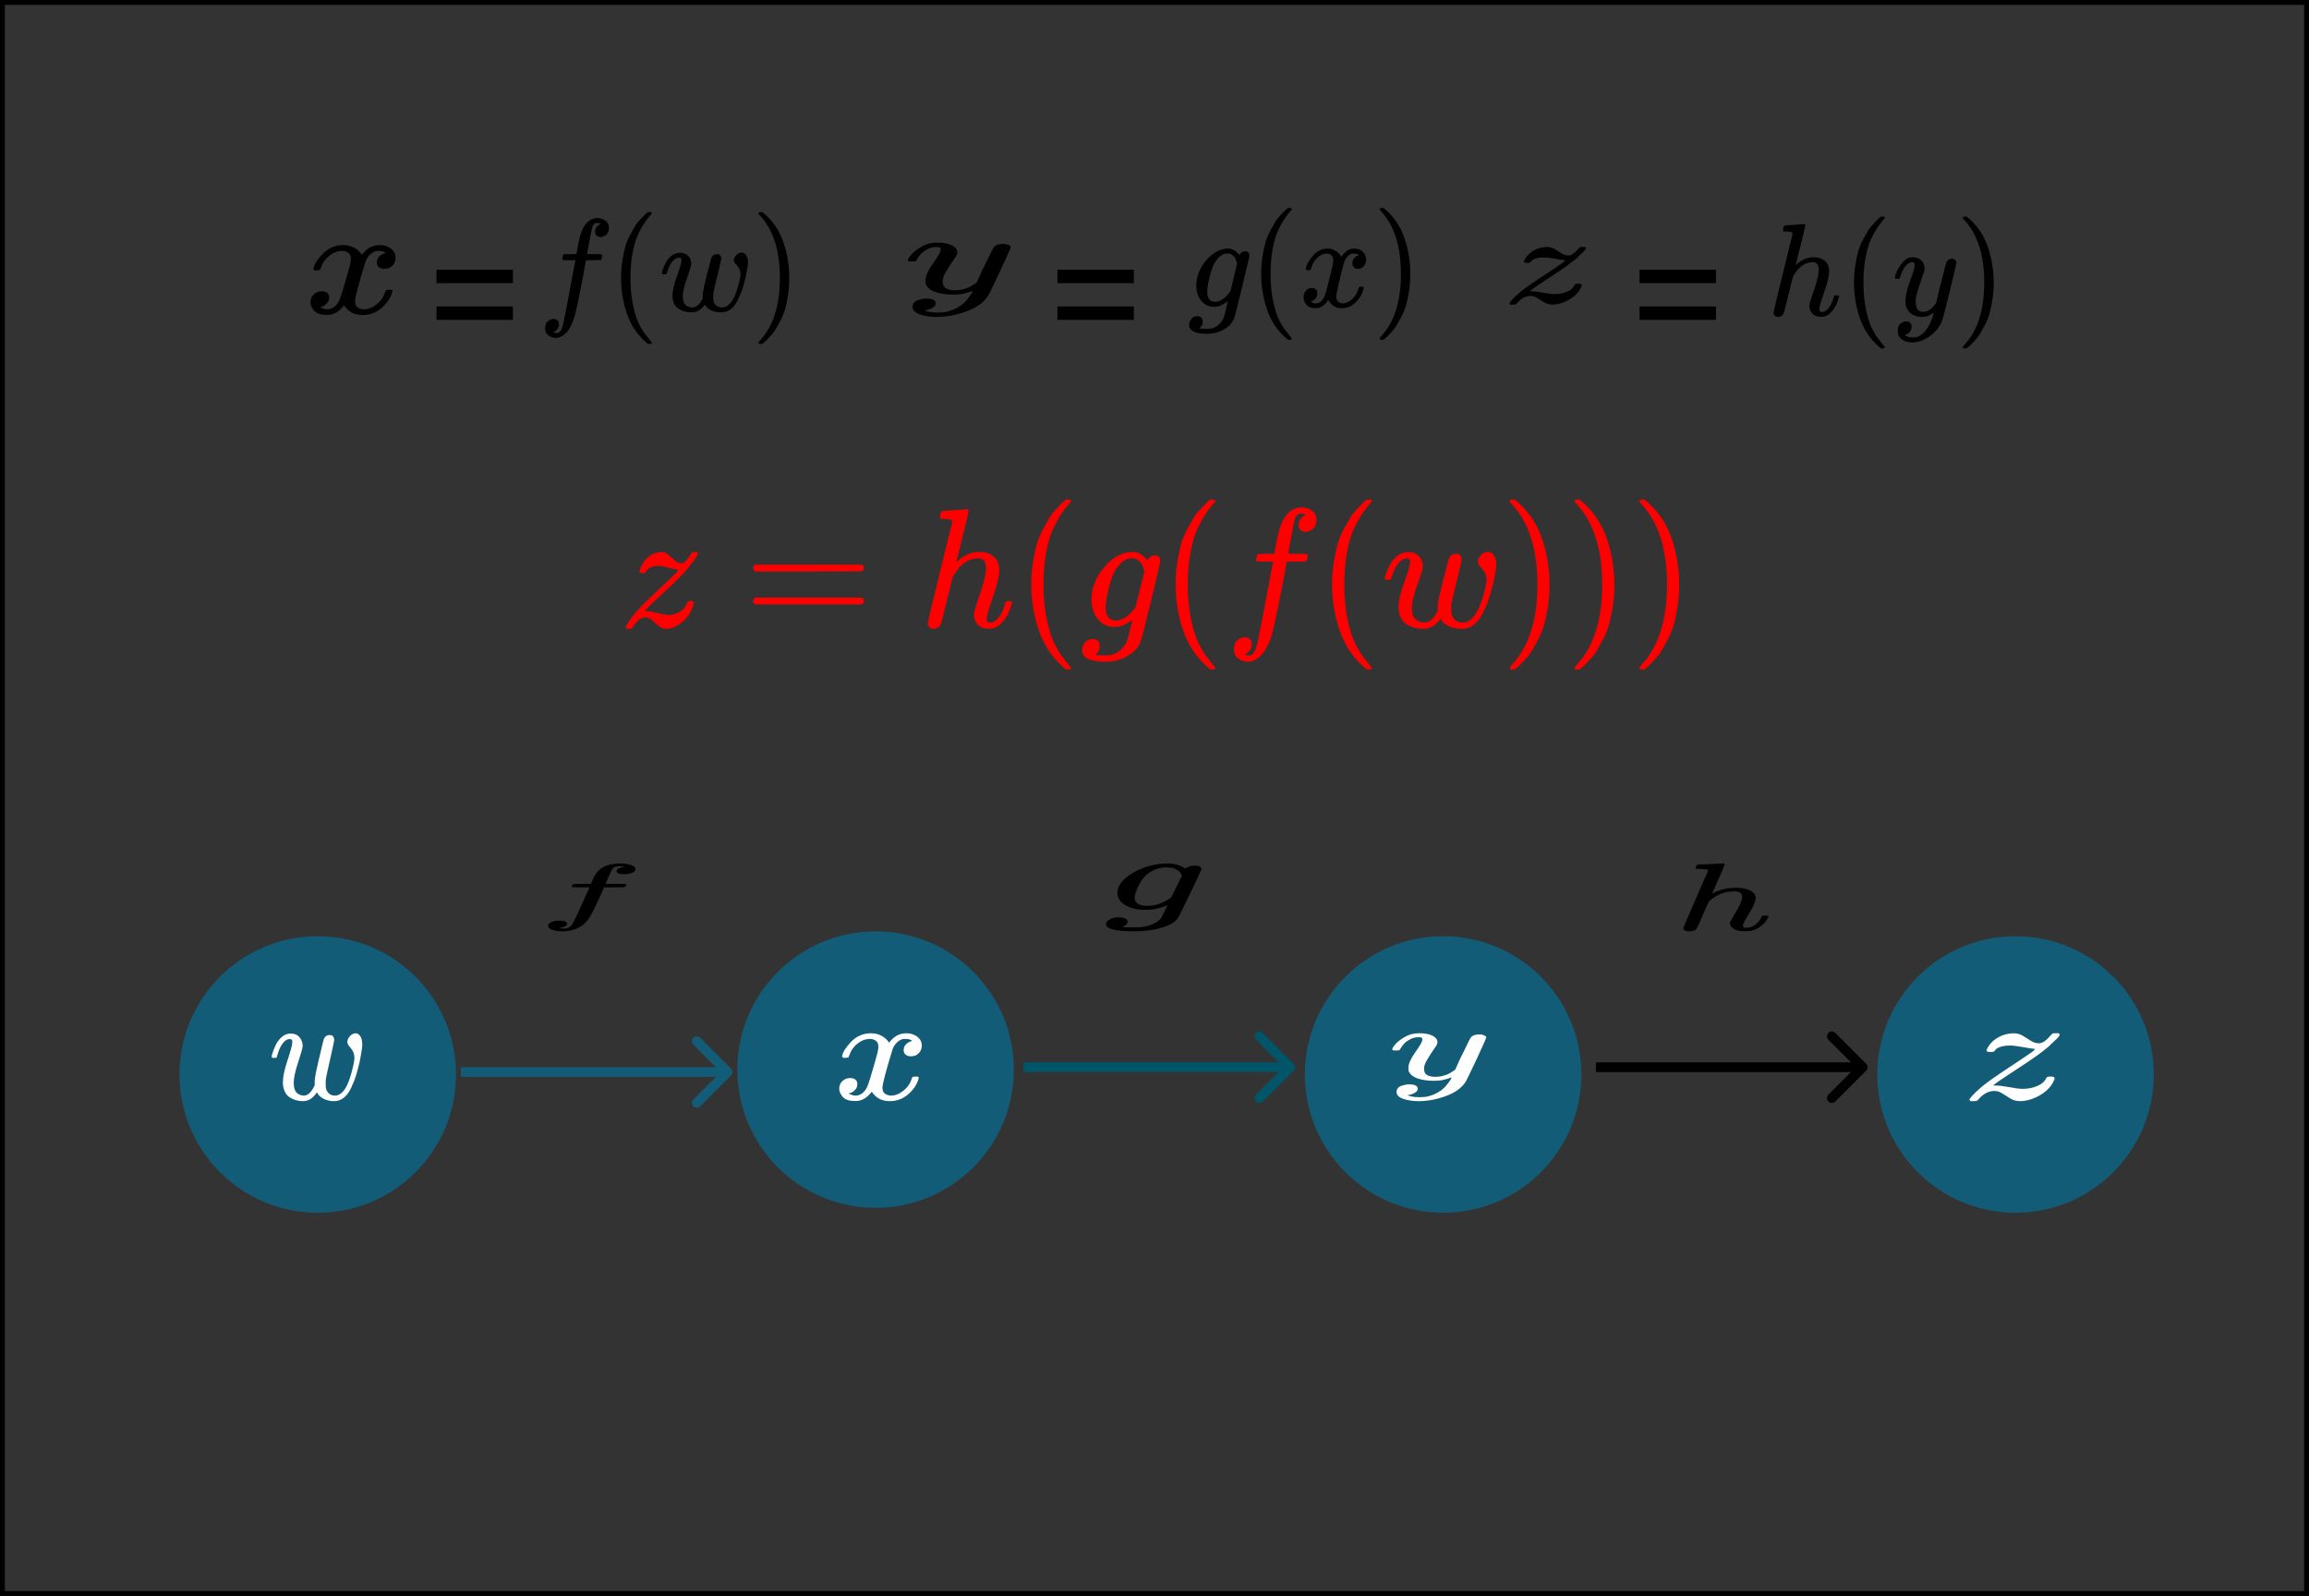 <svg width="476" height="329" viewBox="0 0 476 329" fill="none" xmlns="http://www.w3.org/2000/svg">
<rect x="0" y="0" width="476" height="329" fill="#333333" stroke="none"/>
<rect x="0.5" y="0.5" width="475" height="328" stroke="black"/>
<path d="M150.707 221.707C151.098 221.317 151.098 220.683 150.707 220.293L144.343 213.929C143.953 213.538 143.319 213.538 142.929 213.929C142.538 214.319 142.538 214.953 142.929 215.343L148.586 221L142.929 226.657C142.538 227.047 142.538 227.681 142.929 228.071C143.319 228.462 143.953 228.462 144.343 228.071L150.707 221.707ZM95 222L150 222L150 220L95 220L95 222Z" fill="#0F6281" fill-opacity="0.88"/>
<path d="M384.707 220.707C385.098 220.317 385.098 219.683 384.707 219.293L378.343 212.929C377.953 212.538 377.319 212.538 376.929 212.929C376.538 213.319 376.538 213.953 376.929 214.343L382.586 220L376.929 225.657C376.538 226.047 376.538 226.681 376.929 227.071C377.319 227.462 377.953 227.462 378.343 227.071L384.707 220.707ZM329 221L384 221L384 219L329 219L329 221Z" fill="black"/>
<path d="M266.707 220.707C267.098 220.317 267.098 219.683 266.707 219.293L260.343 212.929C259.953 212.538 259.319 212.538 258.929 212.929C258.538 213.319 258.538 213.953 258.929 214.343L264.586 220L258.929 225.657C258.538 226.047 258.538 226.681 258.929 227.071C259.319 227.462 259.953 227.462 260.343 227.071L266.707 220.707ZM211 221L266 221L266 219L211 219L211 221Z" fill="#005568"/>
<path d="M94 221.5C94 237.24 81.24 250 65.5 250C49.76 250 37 237.24 37 221.5C37 205.76 49.76 193 65.5 193C81.24 193 94 205.76 94 221.5Z" fill="#0F6281" fill-opacity="0.88"/>
<circle cx="415.5" cy="221.5" r="28.5" fill="#0F6281" fill-opacity="0.88"/>
<circle cx="297.5" cy="221.5" r="28.5" fill="#0F6281" fill-opacity="0.88"/>
<circle cx="180.5" cy="220.5" r="28.5" fill="#0F6281" fill-opacity="0.88"/>
<path d="M173.594 217.728C173.758 216.862 174.387 215.863 175.483 214.73C176.578 213.597 177.93 213.021 179.538 213C180.354 213 181.1 213.185 181.776 213.556C182.452 213.927 182.953 214.39 183.28 214.947C184.259 213.649 185.436 213 186.811 213C187.674 213 188.42 213.227 189.049 213.68C189.678 214.133 190.005 214.741 190.028 215.503C190.028 216.1 189.865 216.584 189.538 216.955C189.212 217.326 188.897 217.552 188.594 217.635C188.291 217.717 188.023 217.758 187.79 217.758C187.347 217.758 186.986 217.645 186.706 217.419C186.427 217.192 186.287 216.893 186.287 216.522C186.287 215.575 186.869 214.926 188.035 214.576C187.779 214.308 187.312 214.174 186.636 214.174C186.333 214.174 186.112 214.195 185.972 214.236C185.086 214.566 184.434 215.245 184.014 216.275C182.615 220.828 181.916 223.485 181.916 224.247C181.916 224.824 182.103 225.236 182.476 225.483C182.848 225.73 183.256 225.854 183.699 225.854C184.562 225.854 185.413 225.514 186.252 224.834C187.091 224.154 187.662 223.32 187.965 222.331C188.035 222.125 188.105 222.012 188.175 221.992C188.245 221.971 188.431 221.95 188.734 221.93H188.874C189.224 221.93 189.399 222.012 189.399 222.177C189.399 222.198 189.375 222.311 189.329 222.517C188.956 223.691 188.233 224.731 187.161 225.638C186.089 226.544 184.841 226.997 183.42 226.997C181.788 226.997 180.552 226.348 179.713 225.051C178.758 226.328 177.662 226.966 176.427 226.966H176.217C175.075 226.966 174.259 226.699 173.769 226.163C173.28 225.627 173.023 225.061 173 224.463C173 223.804 173.221 223.269 173.664 222.857C174.107 222.445 174.632 222.239 175.238 222.239C176.24 222.239 176.741 222.671 176.741 223.537C176.741 223.949 176.601 224.309 176.322 224.618C176.042 224.927 175.774 225.133 175.517 225.236C175.261 225.339 175.11 225.39 175.063 225.39L174.958 225.421C174.958 225.442 175.028 225.483 175.168 225.545C175.308 225.607 175.494 225.679 175.727 225.761C175.96 225.844 176.182 225.875 176.392 225.854C177.231 225.854 177.953 225.39 178.559 224.463C178.769 224.134 179.037 223.434 179.364 222.362C179.69 221.291 180.016 220.179 180.343 219.025C180.669 217.872 180.855 217.192 180.902 216.986C181.019 216.43 181.077 216.028 181.077 215.781C181.077 215.204 180.902 214.792 180.552 214.545C180.203 214.298 179.807 214.174 179.364 214.174C178.431 214.174 177.557 214.504 176.741 215.163C175.925 215.822 175.354 216.667 175.028 217.697C174.981 217.882 174.923 217.985 174.853 218.006C174.783 218.026 174.597 218.047 174.294 218.067H173.804C173.664 217.944 173.594 217.831 173.594 217.728Z" fill="white"/>
<path d="M64.613 55.389C64.781 54.498 65.43 53.468 66.559 52.3C67.689 51.132 69.082 50.537 70.74 50.516C71.581 50.516 72.35 50.707 73.047 51.089C73.744 51.472 74.26 51.949 74.597 52.523C75.606 51.185 76.82 50.516 78.237 50.516C79.126 50.516 79.895 50.75 80.544 51.217C81.193 51.684 81.529 52.31 81.553 53.096C81.553 53.712 81.385 54.211 81.049 54.593C80.712 54.975 80.388 55.209 80.076 55.294C79.763 55.379 79.487 55.421 79.247 55.421C78.79 55.421 78.418 55.304 78.129 55.071C77.841 54.837 77.697 54.529 77.697 54.147C77.697 53.17 78.297 52.501 79.499 52.141C79.234 51.864 78.754 51.726 78.057 51.726C77.745 51.726 77.516 51.748 77.372 51.79C76.459 52.13 75.786 52.831 75.354 53.892C73.912 58.585 73.191 61.325 73.191 62.11C73.191 62.705 73.383 63.13 73.768 63.384C74.152 63.639 74.573 63.767 75.029 63.767C75.918 63.767 76.796 63.416 77.661 62.715C78.526 62.015 79.114 61.155 79.427 60.135C79.499 59.923 79.571 59.806 79.643 59.785C79.715 59.764 79.907 59.742 80.22 59.721H80.364C80.724 59.721 80.905 59.806 80.905 59.976C80.905 59.997 80.881 60.114 80.832 60.327C80.448 61.537 79.703 62.609 78.598 63.544C77.492 64.478 76.207 64.945 74.741 64.945C73.059 64.945 71.785 64.276 70.92 62.938C69.935 64.255 68.806 64.913 67.532 64.913H67.316C66.139 64.913 65.298 64.637 64.793 64.085C64.288 63.533 64.024 62.949 64 62.333C64 61.654 64.228 61.102 64.685 60.677C65.141 60.252 65.682 60.04 66.307 60.04C67.34 60.04 67.857 60.486 67.857 61.378C67.857 61.802 67.713 62.174 67.424 62.492C67.136 62.811 66.859 63.023 66.595 63.13C66.331 63.236 66.175 63.289 66.127 63.289L66.019 63.321C66.019 63.342 66.091 63.384 66.235 63.448C66.379 63.512 66.571 63.586 66.811 63.671C67.052 63.756 67.28 63.788 67.496 63.767C68.361 63.767 69.106 63.289 69.731 62.333C69.947 61.993 70.224 61.271 70.56 60.167C70.896 59.063 71.233 57.916 71.569 56.727C71.906 55.538 72.098 54.837 72.146 54.625C72.266 54.052 72.326 53.638 72.326 53.383C72.326 52.788 72.146 52.363 71.785 52.109C71.425 51.854 71.016 51.726 70.56 51.726C69.599 51.726 68.698 52.066 67.857 52.746C67.016 53.425 66.427 54.296 66.091 55.358C66.043 55.549 65.982 55.655 65.91 55.676C65.838 55.697 65.646 55.718 65.334 55.74H64.829C64.685 55.612 64.613 55.496 64.613 55.389Z" fill="black"/>
<path d="M71.611 214.789C71.611 214.357 71.788 213.956 72.142 213.586C72.496 213.216 72.887 213.021 73.315 213C73.65 213 73.957 213.185 74.237 213.555C74.516 213.925 74.665 214.511 74.683 215.313C74.683 215.909 74.507 217.091 74.153 218.859C73.874 220.01 73.622 220.956 73.399 221.696C73.175 222.436 72.85 223.269 72.421 224.194C71.993 225.119 71.481 225.818 70.885 226.291C70.29 226.764 69.619 227 68.874 227C68.055 227 67.329 226.836 66.696 226.507C66.063 226.178 65.607 225.736 65.328 225.181C65.309 225.201 65.281 225.242 65.244 225.304C64.481 226.435 63.55 227 62.451 227C61.967 227 61.502 226.938 61.055 226.815C60.608 226.692 60.17 226.496 59.742 226.229C59.314 225.962 58.97 225.561 58.709 225.026C58.448 224.492 58.318 223.844 58.318 223.084C58.318 221.974 58.635 220.473 59.267 218.581C59.901 216.69 60.226 215.488 60.245 214.974C60.245 214.953 60.245 214.932 60.245 214.912C60.245 214.727 60.245 214.604 60.245 214.542C60.245 214.48 60.208 214.408 60.133 214.326C60.059 214.244 59.956 214.203 59.826 214.203H59.714C59.286 214.203 58.895 214.398 58.541 214.789C58.188 215.179 57.908 215.601 57.704 216.053C57.499 216.505 57.34 216.937 57.229 217.348C57.117 217.759 57.043 217.985 57.005 218.026C56.968 218.068 56.819 218.088 56.559 218.088H56.168C56.056 217.965 56 217.872 56 217.811C56 217.687 56.075 217.399 56.223 216.947C56.372 216.495 56.587 215.971 56.866 215.374C57.145 214.778 57.555 214.244 58.095 213.771C58.635 213.298 59.24 213.062 59.91 213.062C60.71 213.062 61.325 213.319 61.753 213.833C62.181 214.347 62.395 214.943 62.395 215.621C62.395 215.991 62.088 217.101 61.474 218.952C60.859 220.802 60.552 222.231 60.552 223.238C60.552 224.184 60.748 224.852 61.139 225.242C61.53 225.633 62.023 225.838 62.619 225.859C63.419 225.859 64.127 225.232 64.741 223.978L64.881 223.7V222.991C64.881 222.93 64.881 222.837 64.881 222.714C64.881 222.59 64.89 222.508 64.909 222.467C64.927 222.426 64.937 222.354 64.937 222.251C64.937 222.148 64.946 222.056 64.965 221.974C64.983 221.891 65.011 221.758 65.049 221.573C65.086 221.388 65.114 221.213 65.132 221.048C65.151 220.884 65.207 220.637 65.3 220.308C65.393 219.979 65.467 219.651 65.523 219.322C65.579 218.993 65.681 218.551 65.83 217.996C66.37 215.652 66.678 214.388 66.752 214.203C66.994 213.648 67.394 213.37 67.953 213.37C68.307 213.37 68.549 213.473 68.679 213.678C68.809 213.884 68.884 214.079 68.902 214.264C68.902 214.532 68.632 215.847 68.093 218.211C67.553 220.576 67.255 221.932 67.199 222.282C67.162 222.508 67.143 222.868 67.143 223.361V223.577C67.143 223.885 67.171 224.184 67.227 224.471C67.283 224.759 67.46 225.057 67.757 225.366C68.055 225.674 68.474 225.838 69.014 225.859C70.336 225.859 71.388 224.605 72.17 222.097C72.338 221.624 72.524 220.956 72.728 220.093C72.933 219.229 73.045 218.612 73.064 218.242C73.064 217.564 72.943 217.029 72.701 216.639C72.459 216.248 72.216 215.919 71.974 215.652C71.732 215.385 71.611 215.097 71.611 214.789Z" fill="white"/>
<path d="M419.419 216.214C419.133 216.214 418.373 216.1 417.14 215.874C415.907 215.647 415.004 215.534 414.43 215.534C413.857 215.534 413.369 215.575 412.968 215.657C412.566 215.74 412.237 215.843 411.978 215.966C411.72 216.09 411.548 216.203 411.462 216.306C411.376 216.409 411.276 216.523 411.161 216.646L411.075 216.77C410.989 216.832 410.774 216.863 410.43 216.863C409.828 216.863 409.527 216.78 409.527 216.615C409.527 216.512 409.57 216.368 409.656 216.183C410.029 215.379 410.645 214.689 411.505 214.112C412.366 213.536 413.312 213.185 414.344 213.062C414.688 213.021 414.932 213 415.075 213C415.792 213 416.437 213.175 417.011 213.525C417.584 213.876 418.129 214.215 418.645 214.545C419.161 214.875 419.706 215.05 420.28 215.07C420.91 215.07 421.541 214.73 422.172 214.051C422.803 213.371 423.133 213.031 423.161 213.031C423.19 213.01 423.405 213 423.806 213H424.366C424.538 213.124 424.624 213.206 424.624 213.247C424.624 213.33 424.552 213.474 424.409 213.68C424.265 213.886 424.065 214.102 423.806 214.329C423.548 214.555 423.305 214.782 423.075 215.009C422.846 215.235 422.645 215.431 422.473 215.596L422.172 215.874C420.939 216.924 418.989 218.315 416.323 220.045C413.656 221.776 412.007 222.888 411.376 223.383L410.86 223.753L411.505 223.784C412.136 223.784 413.054 223.898 414.258 224.124C415.462 224.351 416.366 224.464 416.968 224.464C418.057 224.464 419.061 224.268 419.978 223.877C420.896 223.486 421.498 222.971 421.785 222.332C421.9 222.147 422 222.033 422.086 221.992C422.172 221.951 422.387 221.93 422.731 221.93C423.276 221.93 423.548 222.033 423.548 222.239C423.548 222.342 423.534 222.435 423.505 222.517C423.018 223.795 422.072 224.856 420.667 225.7C419.262 226.545 417.857 226.977 416.452 226.998C415.706 226.998 415.047 226.823 414.473 226.473C413.9 226.122 413.341 225.772 412.796 225.422C412.251 225.072 411.706 224.897 411.161 224.897C409.9 224.897 408.767 225.515 407.763 226.751C407.591 226.916 407.348 226.998 407.032 226.998H406.817H406.258C406.086 226.874 406 226.782 406 226.72C406 226.411 406.832 225.525 408.495 224.062C409.613 223.135 411.505 221.796 414.172 220.045C416.839 218.294 418.487 217.182 419.118 216.708C419.462 216.378 419.563 216.214 419.419 216.214Z" fill="white"/>
<path d="M322.558 53.636C322.315 53.636 321.67 53.539 320.623 53.347C319.577 53.155 318.81 53.059 318.323 53.059C317.836 53.059 317.423 53.093 317.082 53.163C316.741 53.233 316.461 53.321 316.242 53.426C316.023 53.531 315.877 53.627 315.804 53.714C315.731 53.802 315.646 53.898 315.549 54.003L315.476 54.108C315.403 54.16 315.22 54.186 314.928 54.186C314.417 54.186 314.161 54.116 314.161 53.976C314.161 53.889 314.198 53.767 314.271 53.609C314.587 52.927 315.111 52.342 315.841 51.852C316.571 51.362 317.374 51.065 318.25 50.96C318.542 50.925 318.749 50.908 318.871 50.908C319.479 50.908 320.027 51.056 320.514 51.354C321 51.651 321.463 51.939 321.901 52.219C322.339 52.499 322.801 52.648 323.288 52.665C323.823 52.665 324.359 52.377 324.894 51.8C325.43 51.222 325.71 50.934 325.734 50.934C325.758 50.917 325.941 50.908 326.282 50.908H326.756C326.902 51.013 326.975 51.083 326.975 51.118C326.975 51.188 326.914 51.31 326.793 51.485C326.671 51.66 326.501 51.843 326.282 52.036C326.062 52.228 325.856 52.42 325.661 52.613C325.466 52.805 325.296 52.971 325.15 53.111L324.894 53.347C323.848 54.239 322.193 55.419 319.929 56.888C317.666 58.356 316.267 59.301 315.731 59.72L315.293 60.035L315.841 60.061C316.376 60.061 317.155 60.157 318.177 60.35C319.199 60.542 319.966 60.638 320.477 60.638C321.402 60.638 322.254 60.472 323.032 60.14C323.811 59.808 324.322 59.37 324.566 58.828C324.663 58.671 324.748 58.575 324.821 58.54C324.894 58.505 325.077 58.487 325.369 58.487C325.831 58.487 326.062 58.575 326.062 58.75C326.062 58.837 326.05 58.916 326.026 58.986C325.612 60.07 324.809 60.97 323.617 61.687C322.424 62.404 321.232 62.771 320.039 62.789C319.406 62.789 318.846 62.64 318.36 62.343C317.873 62.046 317.398 61.748 316.936 61.451C316.474 61.154 316.011 61.005 315.549 61.005C314.478 61.005 313.517 61.53 312.665 62.579C312.519 62.719 312.312 62.789 312.044 62.789H311.862H311.387C311.241 62.684 311.168 62.605 311.168 62.553C311.168 62.291 311.874 61.539 313.285 60.297C314.234 59.51 315.841 58.374 318.104 56.888C320.368 55.401 321.767 54.457 322.302 54.055C322.594 53.775 322.68 53.636 322.558 53.636Z" fill="black"/>
<path d="M287 216.355C287 216.153 287.204 215.806 287.612 215.316C288.02 214.825 288.673 214.313 289.571 213.78C290.469 213.246 291.475 212.986 292.591 213.001C293.706 213.001 294.604 213.166 295.284 213.498C295.964 213.83 296.318 214.292 296.345 214.883C296.29 215.157 296.25 215.309 296.222 215.338C296.222 215.381 296.005 215.713 295.569 216.333C295.134 216.953 294.685 217.653 294.223 218.432C293.76 219.211 293.543 219.831 293.57 220.293C293.57 220.913 293.76 221.346 294.141 221.591C294.522 221.836 295.093 221.966 295.855 221.98C296.481 221.98 297.066 221.901 297.61 221.742C298.154 221.584 298.576 221.418 298.875 221.245C299.174 221.072 299.541 220.834 299.977 220.531C299.977 220.516 300.045 220.372 300.181 220.098C300.317 219.824 300.507 219.398 300.752 218.821C300.997 218.244 301.255 217.711 301.527 217.22C302.561 215.056 303.132 213.924 303.241 213.823C303.595 213.433 304.18 213.239 304.996 213.239C305.35 213.239 305.635 213.289 305.853 213.39C306.07 213.491 306.22 213.578 306.302 213.65C306.383 213.722 306.411 213.787 306.383 213.844C306.383 214.032 305.717 215.547 304.384 218.389C303.051 221.23 302.289 222.788 302.099 223.062C301.337 224.26 300.017 225.212 298.14 225.919C296.263 226.626 294.386 226.986 292.509 227.001C291.285 227.001 290.21 226.842 289.285 226.525C288.36 226.207 287.898 225.731 287.898 225.096C287.898 224.779 287.993 224.512 288.183 224.296C288.374 224.079 288.632 223.921 288.959 223.82C289.285 223.719 289.557 223.647 289.775 223.603C289.993 223.56 290.224 223.538 290.469 223.538C291.666 223.538 292.264 223.841 292.264 224.447C292.264 224.736 292.101 224.988 291.774 225.205C291.448 225.421 291.135 225.565 290.836 225.637C290.537 225.709 290.36 225.746 290.305 225.746L290.183 225.767C290.237 225.839 290.496 225.926 290.958 226.027C291.421 226.128 291.883 226.178 292.346 226.178H292.672C293.135 226.178 293.488 226.164 293.733 226.135C294.631 226.005 295.461 225.731 296.222 225.313C296.984 224.894 297.569 224.447 297.977 223.971C298.385 223.495 298.698 223.091 298.916 222.759C299.133 222.428 299.242 222.211 299.242 222.11L298.997 222.197C298.834 222.255 298.576 222.334 298.222 222.435C297.868 222.536 297.515 222.622 297.161 222.695C296.617 222.767 296.086 222.803 295.569 222.803C294.318 222.803 293.216 222.644 292.264 222.327C291.312 222.009 290.686 221.497 290.387 220.79C290.36 220.689 290.346 220.466 290.346 220.12C290.346 219.297 290.822 218.223 291.774 216.895C292.727 215.568 293.203 214.724 293.203 214.364C293.203 214.349 293.203 214.335 293.203 214.321C293.203 214.191 293.203 214.104 293.203 214.061C293.203 214.018 293.148 213.967 293.039 213.909C292.931 213.852 292.781 213.823 292.591 213.823H292.427C291.802 213.823 291.23 213.96 290.713 214.234C290.197 214.508 289.788 214.804 289.489 215.121C289.19 215.438 288.959 215.741 288.796 216.03C288.632 216.318 288.523 216.477 288.469 216.506C288.415 216.535 288.197 216.549 287.816 216.549H287.245C287.082 216.463 287 216.398 287 216.355Z" fill="white"/>
<path d="M187.138 53.686C187.138 53.465 187.361 53.086 187.807 52.549C188.254 52.013 188.968 51.452 189.951 50.868C190.933 50.284 192.034 50 193.255 50.016C194.475 50.016 195.457 50.198 196.201 50.561C196.945 50.924 197.332 51.429 197.362 52.076C197.303 52.376 197.258 52.541 197.228 52.573C197.228 52.62 196.99 52.983 196.514 53.662C196.038 54.341 195.546 55.106 195.04 55.959C194.534 56.811 194.296 57.49 194.326 57.995C194.326 58.673 194.534 59.147 194.951 59.415C195.368 59.684 195.993 59.826 196.826 59.841C197.511 59.841 198.151 59.755 198.746 59.581C199.342 59.407 199.803 59.226 200.13 59.036C200.458 58.847 200.86 58.587 201.336 58.255C201.336 58.239 201.41 58.081 201.559 57.782C201.708 57.482 201.916 57.016 202.184 56.385C202.452 55.753 202.735 55.169 203.033 54.633C204.164 52.265 204.789 51.026 204.908 50.916C205.295 50.49 205.935 50.277 206.828 50.277C207.215 50.277 207.527 50.332 207.765 50.442C208.003 50.553 208.167 50.648 208.256 50.726C208.346 50.805 208.376 50.876 208.346 50.94C208.346 51.145 207.616 52.802 206.158 55.911C204.699 59.021 203.866 60.725 203.658 61.025C202.824 62.335 201.381 63.377 199.327 64.15C197.273 64.924 195.219 65.318 193.165 65.334C191.826 65.334 190.65 65.16 189.638 64.813C188.626 64.466 188.12 63.945 188.12 63.251C188.12 62.903 188.224 62.611 188.433 62.375C188.641 62.138 188.924 61.964 189.281 61.854C189.638 61.743 189.936 61.664 190.174 61.617C190.412 61.57 190.665 61.546 190.933 61.546C192.243 61.546 192.897 61.877 192.897 62.54C192.897 62.856 192.719 63.132 192.362 63.369C192.004 63.606 191.662 63.764 191.335 63.843C191.007 63.921 190.814 63.961 190.754 63.961L190.62 63.985C190.68 64.064 190.963 64.158 191.469 64.269C191.975 64.379 192.481 64.434 192.987 64.434H193.344C193.85 64.434 194.237 64.419 194.505 64.387C195.487 64.245 196.395 63.945 197.228 63.487C198.062 63.03 198.702 62.54 199.148 62.02C199.595 61.499 199.937 61.057 200.175 60.694C200.413 60.331 200.532 60.094 200.532 59.983L200.264 60.078C200.086 60.141 199.803 60.228 199.416 60.339C199.029 60.449 198.642 60.544 198.255 60.623C197.66 60.702 197.079 60.741 196.514 60.741C195.145 60.741 193.939 60.567 192.897 60.22C191.856 59.873 191.171 59.313 190.844 58.539C190.814 58.429 190.799 58.184 190.799 57.805C190.799 56.906 191.32 55.73 192.362 54.278C193.403 52.826 193.924 51.902 193.924 51.508C193.924 51.492 193.924 51.476 193.924 51.46C193.924 51.318 193.924 51.224 193.924 51.176C193.924 51.129 193.865 51.074 193.746 51.011C193.627 50.947 193.463 50.916 193.255 50.916H193.076C192.391 50.916 191.766 51.066 191.201 51.366C190.635 51.666 190.189 51.989 189.861 52.336C189.534 52.684 189.281 53.015 189.102 53.331C188.924 53.646 188.805 53.82 188.745 53.852C188.686 53.883 188.447 53.899 188.031 53.899H187.406C187.227 53.804 187.138 53.733 187.138 53.686Z" fill="black"/>
<path d="M115.291 191.334C115.339 191.334 115.412 191.344 115.509 191.364C115.606 191.385 115.739 191.4 115.909 191.411C116.079 191.421 116.224 191.426 116.345 191.426C116.661 191.426 116.952 191.359 117.218 191.226C117.485 191.093 117.679 190.944 117.8 190.78C118.042 190.503 118.455 189.719 119.036 188.427C119.618 187.135 120.176 185.905 120.709 184.736C121.242 183.567 121.509 182.978 121.509 182.967V182.921H119.8C118.661 182.921 118.055 182.911 117.982 182.891C117.885 182.86 117.836 182.809 117.836 182.737L118.091 182.306C118.139 182.255 118.236 182.229 118.382 182.229C118.527 182.229 119.097 182.224 120.091 182.214C121.255 182.214 121.836 182.209 121.836 182.198C121.836 182.178 121.945 181.922 122.164 181.43C122.382 180.937 122.527 180.64 122.6 180.538C123.497 178.846 125.267 178 127.909 178C128.806 178.021 129.545 178.133 130.127 178.338C130.709 178.543 131 178.815 131 179.153C131 179.523 130.745 179.789 130.236 179.953C129.727 180.117 129.218 180.204 128.709 180.215C127.642 180.215 127.109 179.999 127.109 179.569C127.109 179.374 127.242 179.205 127.509 179.061C127.776 178.918 128.067 178.81 128.382 178.738L128.709 178.661C128.321 178.6 127.958 178.569 127.618 178.569C127.327 178.569 127.048 178.62 126.782 178.723C126.515 178.825 126.333 178.969 126.236 179.153C126.067 179.451 125.873 179.851 125.655 180.353C125.436 180.855 125.242 181.281 125.073 181.629C124.903 181.978 124.818 182.163 124.818 182.183C124.818 182.204 125.485 182.214 126.818 182.214C127.909 182.214 128.539 182.219 128.709 182.229C128.879 182.239 129.012 182.27 129.109 182.322C129.133 182.363 129.109 182.45 129.036 182.583C128.964 182.716 128.903 182.798 128.855 182.829C128.806 182.88 128.697 182.906 128.527 182.906C128.358 182.906 127.703 182.911 126.564 182.921H124.527L123.691 184.798C122.527 187.34 121.715 188.929 121.255 189.565C120.6 190.437 119.752 191.082 118.709 191.503C117.812 191.831 116.927 191.995 116.055 191.995C115.279 191.995 114.576 191.898 113.945 191.703C113.315 191.508 113 191.231 113 190.872C113 190.493 113.255 190.216 113.764 190.042C114.273 189.867 114.782 189.78 115.291 189.78C116.358 189.78 116.891 189.996 116.891 190.426C116.891 190.621 116.758 190.79 116.491 190.934C116.224 191.077 115.933 191.185 115.618 191.257L115.291 191.334Z" fill="black"/>
<path d="M240.621 186.631C240.201 186.819 239.586 187.02 238.776 187.237C237.965 187.453 237.113 187.561 236.218 187.561C234.457 187.561 233.045 187.237 231.983 186.588C230.921 185.939 230.376 185.11 230.348 184.1C230.348 182.586 231.424 181.194 233.577 179.925C235.729 178.656 238.119 178.014 240.746 178C242.06 178 243.276 178.346 244.394 179.038L244.52 178.952C244.576 178.909 244.646 178.865 244.73 178.822C244.813 178.779 244.939 178.721 245.107 178.649C245.275 178.577 245.456 178.526 245.652 178.498C245.848 178.469 246.071 178.447 246.323 178.433C246.714 178.433 247.036 178.498 247.287 178.627C247.539 178.757 247.679 178.894 247.706 179.038C247.706 179.255 246.91 181 245.317 184.273C243.723 187.547 242.885 189.22 242.801 189.292C242.298 190.07 241.222 190.712 239.572 191.217C237.923 191.722 236.036 191.981 233.912 191.996C229.971 191.996 228 191.505 228 190.525C228 190.15 228.252 189.818 228.755 189.53C229.258 189.241 229.901 189.097 230.683 189.097C231.103 189.097 231.494 189.162 231.857 189.292C232.221 189.422 232.416 189.645 232.444 189.962C232.444 190.107 232.416 190.244 232.361 190.373C232.305 190.503 232.207 190.604 232.067 190.676C231.927 190.748 231.816 190.82 231.732 190.892C231.648 190.965 231.55 191.022 231.438 191.066L231.354 191.109H231.396C231.676 191.152 232.514 191.174 233.912 191.174C234.974 191.174 235.813 191.087 236.428 190.914C237.071 190.755 237.672 190.518 238.231 190.2C238.79 189.883 239.181 189.544 239.405 189.184C239.572 188.91 239.796 188.463 240.075 187.842C240.439 187.15 240.621 186.746 240.621 186.631ZM243.681 180.466L243.514 180.228C243.43 180.069 243.36 179.961 243.304 179.904C243.248 179.846 243.164 179.745 243.052 179.601C242.941 179.457 242.801 179.356 242.633 179.298C242.465 179.24 242.284 179.161 242.088 179.06C241.892 178.959 241.641 178.894 241.333 178.865C241.026 178.836 240.718 178.815 240.411 178.8C239.181 178.8 237.993 179.183 236.847 179.947C236.008 180.509 235.31 181.367 234.751 182.521C234.191 183.675 233.912 184.511 233.912 185.03C233.912 186.17 234.778 186.739 236.512 186.739C238.077 186.739 239.614 186.234 241.124 185.225L241.459 185.009L243.681 180.466Z" fill="black"/>
<path d="M350.09 178.218C350.113 178.218 350.947 178.185 352.59 178.119C354.234 178.053 355.079 178.013 355.125 178C355.403 178 355.542 178.06 355.542 178.179C355.542 178.324 355.125 179.324 354.292 181.177C353.412 183.136 352.972 184.135 352.972 184.175C352.972 184.202 353.053 184.169 353.215 184.076C354.627 183.361 356.132 183.004 357.729 183.004C358.979 183.004 359.986 183.182 360.75 183.54C361.514 183.897 361.907 184.42 361.931 185.108C361.931 185.784 361.491 186.829 360.611 188.246C359.731 189.662 359.292 190.509 359.292 190.787C359.315 190.973 359.373 191.098 359.465 191.164C359.558 191.231 359.731 191.264 359.986 191.264C360.634 191.264 361.236 191.065 361.792 190.668C362.347 190.271 362.799 189.728 363.146 189.04C363.215 188.894 363.285 188.808 363.354 188.782C363.424 188.755 363.609 188.742 363.91 188.742C364.373 188.742 364.604 188.795 364.604 188.901C364.604 188.914 364.558 189.013 364.465 189.199C364.095 189.98 363.505 190.622 362.694 191.125C361.907 191.694 360.97 191.979 359.882 191.979H359.708C358.62 191.979 357.833 191.8 357.347 191.442C356.861 191.085 356.618 190.708 356.618 190.311C356.618 190.099 357.035 189.318 357.868 187.968C358.701 186.617 359.13 185.605 359.153 184.93C359.153 184.149 358.644 183.758 357.625 183.758H357.451C355.53 183.758 353.863 184.407 352.451 185.704L352.208 185.962L351.028 188.643C350.287 190.364 349.859 191.303 349.743 191.462C349.442 191.82 348.933 191.998 348.215 191.998C347.891 191.998 347.613 191.939 347.382 191.82C347.15 191.701 347.023 191.581 347 191.462C347 191.277 347.845 189.265 349.535 185.426L352.104 179.549C352.104 179.377 352.023 179.271 351.861 179.231C351.699 179.191 351.248 179.158 350.507 179.132H349.778C349.639 179.052 349.569 178.999 349.569 178.973C349.569 178.946 349.593 178.821 349.639 178.596C349.755 178.344 349.905 178.218 350.09 178.218Z" fill="black"/>
<path d="M367.974 46.481C367.992 46.481 368.633 46.436 369.896 46.346C371.159 46.255 371.809 46.201 371.844 46.183C372.058 46.183 372.165 46.264 372.165 46.427C372.165 46.626 371.844 47.993 371.204 50.528C370.528 53.208 370.189 54.575 370.189 54.63C370.189 54.666 370.252 54.621 370.376 54.494C371.462 53.516 372.618 53.027 373.846 53.027C374.807 53.027 375.581 53.272 376.168 53.761C376.755 54.249 377.058 54.965 377.076 55.906C377.076 56.83 376.738 58.26 376.062 60.197C375.385 62.135 375.047 63.294 375.047 63.674C375.065 63.928 375.11 64.1 375.181 64.19C375.252 64.281 375.385 64.326 375.581 64.326C376.079 64.326 376.542 64.054 376.969 63.511C377.396 62.968 377.743 62.225 378.01 61.284C378.063 61.085 378.117 60.967 378.17 60.931C378.223 60.895 378.366 60.877 378.597 60.877C378.953 60.877 379.131 60.949 379.131 61.094C379.131 61.112 379.095 61.248 379.024 61.501C378.74 62.57 378.286 63.448 377.663 64.136C377.058 64.914 376.337 65.304 375.501 65.304H375.368C374.531 65.304 373.926 65.059 373.553 64.57C373.179 64.082 372.992 63.565 372.992 63.022C372.992 62.733 373.312 61.664 373.953 59.817C374.594 57.97 374.923 56.585 374.94 55.662C374.94 54.593 374.549 54.059 373.766 54.059H373.633C372.156 54.059 370.875 54.947 369.789 56.721L369.602 57.074L368.695 60.741C368.125 63.095 367.796 64.38 367.707 64.598C367.476 65.086 367.084 65.331 366.533 65.331C366.284 65.331 366.07 65.249 365.892 65.086C365.714 64.924 365.616 64.76 365.599 64.598C365.599 64.344 366.248 61.592 367.547 56.341L369.522 48.301C369.522 48.066 369.46 47.921 369.335 47.867C369.211 47.812 368.864 47.767 368.294 47.731H367.734C367.627 47.622 367.574 47.55 367.574 47.514C367.574 47.477 367.592 47.305 367.627 46.998C367.716 46.654 367.832 46.481 367.974 46.481Z" fill="black"/>
<path d="M382.201 58.242C382.201 56.993 382.29 55.807 382.468 54.684C382.646 53.561 382.85 52.593 383.081 51.778C383.313 50.963 383.642 50.166 384.069 49.388C384.496 48.609 384.834 48.002 385.083 47.568C385.332 47.133 385.706 46.663 386.204 46.156C386.703 45.648 386.996 45.341 387.085 45.232C387.174 45.123 387.397 44.933 387.752 44.662H388.099H388.206C388.455 44.662 388.58 44.743 388.58 44.906C388.58 44.96 388.429 45.151 388.126 45.477C387.824 45.802 387.459 46.282 387.032 46.916C386.605 47.55 386.169 48.328 385.724 49.252C385.279 50.175 384.905 51.425 384.603 53C384.3 54.575 384.149 56.323 384.149 58.242C384.149 60.161 384.3 61.9 384.603 63.457C384.905 65.014 385.27 66.272 385.697 67.232C386.124 68.192 386.56 68.97 387.005 69.568C387.45 70.165 387.824 70.645 388.126 71.007C388.429 71.37 388.58 71.56 388.58 71.578C388.58 71.741 388.446 71.822 388.179 71.822H388.099H387.752L387.005 71.17C385.332 69.631 384.114 67.712 383.348 65.412C382.583 63.113 382.201 60.723 382.201 58.242Z" fill="black"/>
<path d="M390.635 57.237C390.635 56.983 390.768 56.549 391.035 55.933C391.302 55.318 391.729 54.675 392.316 54.005C392.904 53.335 393.562 53.009 394.291 53.027C395.021 53.027 395.608 53.235 396.053 53.652C396.498 54.068 396.729 54.648 396.747 55.39C396.711 55.734 396.685 55.924 396.667 55.961C396.667 56.015 396.525 56.431 396.24 57.21C395.955 57.989 395.662 58.867 395.359 59.844C395.057 60.822 394.914 61.601 394.932 62.18C394.932 62.959 395.057 63.502 395.306 63.81C395.555 64.118 395.928 64.281 396.427 64.299C396.836 64.299 397.219 64.199 397.574 64C397.93 63.801 398.206 63.593 398.402 63.375C398.598 63.158 398.838 62.859 399.123 62.479C399.123 62.461 399.167 62.28 399.256 61.936C399.345 61.592 399.469 61.058 399.63 60.333C399.79 59.609 399.959 58.939 400.137 58.324C400.813 55.607 401.187 54.186 401.258 54.059C401.489 53.57 401.872 53.326 402.406 53.326C402.637 53.326 402.824 53.389 402.966 53.516C403.108 53.643 403.206 53.751 403.26 53.842C403.313 53.932 403.331 54.014 403.313 54.086C403.313 54.322 402.877 56.223 402.005 59.79C401.133 63.357 400.635 65.313 400.51 65.657C400.012 67.16 399.149 68.355 397.921 69.242C396.694 70.129 395.466 70.582 394.238 70.6C393.437 70.6 392.734 70.401 392.129 70.002C391.524 69.604 391.222 69.007 391.222 68.21C391.222 67.811 391.284 67.477 391.409 67.205C391.533 66.933 391.702 66.734 391.916 66.607C392.129 66.481 392.307 66.39 392.45 66.336C392.592 66.281 392.743 66.254 392.904 66.254C393.686 66.254 394.078 66.635 394.078 67.395C394.078 67.757 393.971 68.074 393.758 68.346C393.544 68.617 393.339 68.798 393.144 68.889C392.948 68.98 392.832 69.025 392.797 69.025L392.717 69.052C392.752 69.142 392.921 69.251 393.224 69.378C393.526 69.505 393.829 69.568 394.131 69.568H394.345C394.647 69.568 394.879 69.55 395.039 69.514C395.626 69.351 396.169 69.007 396.667 68.481C397.165 67.956 397.548 67.395 397.815 66.798C398.082 66.2 398.286 65.693 398.429 65.277C398.571 64.86 398.642 64.588 398.642 64.462L398.482 64.57C398.375 64.643 398.206 64.742 397.975 64.869C397.743 64.996 397.512 65.105 397.281 65.195C396.925 65.286 396.578 65.331 396.24 65.331C395.421 65.331 394.701 65.132 394.078 64.733C393.455 64.335 393.046 63.692 392.85 62.805C392.832 62.678 392.823 62.398 392.823 61.963C392.823 60.931 393.135 59.582 393.758 57.916C394.38 56.25 394.692 55.191 394.692 54.738C394.692 54.72 394.692 54.702 394.692 54.684C394.692 54.521 394.692 54.412 394.692 54.358C394.692 54.304 394.656 54.24 394.585 54.168C394.514 54.096 394.416 54.059 394.291 54.059H394.185C393.775 54.059 393.402 54.231 393.064 54.575C392.726 54.919 392.459 55.291 392.263 55.689C392.067 56.087 391.916 56.468 391.809 56.83C391.702 57.192 391.631 57.391 391.596 57.427C391.56 57.463 391.418 57.481 391.169 57.481H390.795C390.688 57.373 390.635 57.291 390.635 57.237Z" fill="black"/>
<path d="M404.754 44.689L404.861 44.662C404.95 44.662 405.039 44.662 405.128 44.662H405.448L406.196 45.313C407.868 46.853 409.087 48.772 409.852 51.072C410.617 53.371 411 55.761 411 58.242C411 59.473 410.911 60.659 410.733 61.8C410.555 62.941 410.351 63.91 410.119 64.706C409.888 65.503 409.559 66.3 409.132 67.096C408.705 67.893 408.366 68.5 408.117 68.916C407.868 69.332 407.503 69.794 407.023 70.301C406.543 70.808 406.258 71.107 406.169 71.198C406.08 71.288 405.875 71.46 405.555 71.714C405.502 71.768 405.466 71.804 405.448 71.822H405.128C404.986 71.822 404.888 71.822 404.834 71.822C404.781 71.822 404.737 71.795 404.701 71.741C404.665 71.686 404.639 71.605 404.621 71.496C404.639 71.478 404.737 71.361 404.914 71.143C407.673 68.228 409.052 63.928 409.052 58.242C409.052 52.556 407.673 48.256 404.914 45.341C404.737 45.123 404.639 45.006 404.621 44.988C404.621 44.843 404.665 44.743 404.754 44.689Z" fill="black"/>
<path d="M253.108 62.08C252.843 62.315 252.455 62.569 251.943 62.84C251.431 63.112 250.892 63.248 250.327 63.248C249.215 63.248 248.324 62.84 247.653 62.025C246.982 61.211 246.638 60.169 246.62 58.902C246.62 57.001 247.3 55.253 248.659 53.66C250.019 52.066 251.528 51.261 253.187 51.242C254.017 51.242 254.785 51.677 255.491 52.546L255.57 52.438C255.605 52.383 255.65 52.329 255.703 52.275C255.756 52.22 255.835 52.148 255.941 52.057C256.047 51.967 256.162 51.904 256.285 51.867C256.409 51.831 256.55 51.804 256.709 51.786C256.956 51.786 257.159 51.867 257.318 52.03C257.477 52.193 257.565 52.365 257.583 52.546C257.583 52.818 257.079 55.009 256.073 59.119C255.067 63.229 254.538 65.33 254.485 65.42C254.167 66.398 253.487 67.204 252.446 67.838C251.404 68.471 250.213 68.797 248.871 68.815C246.382 68.815 245.138 68.2 245.138 66.969C245.138 66.498 245.297 66.081 245.614 65.719C245.932 65.357 246.338 65.176 246.832 65.176C247.097 65.176 247.344 65.257 247.574 65.42C247.803 65.583 247.927 65.864 247.944 66.262C247.944 66.443 247.927 66.615 247.891 66.778C247.856 66.941 247.794 67.068 247.706 67.159C247.618 67.249 247.547 67.34 247.494 67.43C247.441 67.521 247.38 67.593 247.309 67.647L247.256 67.702H247.282C247.459 67.756 247.989 67.783 248.871 67.783C249.542 67.783 250.071 67.675 250.46 67.457C250.866 67.258 251.245 66.96 251.598 66.561C251.951 66.163 252.199 65.737 252.34 65.285C252.446 64.941 252.587 64.379 252.763 63.601C252.993 62.731 253.108 62.224 253.108 62.08ZM255.041 54.339L254.935 54.04C254.882 53.841 254.838 53.705 254.802 53.633C254.767 53.56 254.714 53.434 254.643 53.252C254.573 53.071 254.485 52.945 254.379 52.872C254.273 52.8 254.158 52.7 254.034 52.573C253.911 52.447 253.752 52.365 253.558 52.329C253.364 52.293 253.169 52.266 252.975 52.248C252.199 52.248 251.448 52.727 250.725 53.687C250.195 54.393 249.754 55.471 249.401 56.919C249.048 58.368 248.871 59.418 248.871 60.07C248.871 61.5 249.418 62.215 250.513 62.215C251.501 62.215 252.472 61.582 253.425 60.314L253.637 60.043L255.041 54.339Z" fill="black"/>
<path d="M259.992 56.457C259.992 55.208 260.08 54.022 260.257 52.899C260.433 51.777 260.636 50.808 260.866 49.993C261.095 49.178 261.422 48.382 261.846 47.603C262.269 46.824 262.605 46.218 262.852 45.783C263.099 45.349 263.47 44.878 263.964 44.371C264.458 43.864 264.749 43.556 264.838 43.447C264.926 43.339 265.147 43.149 265.5 42.877H265.844H265.95C266.197 42.877 266.321 42.959 266.321 43.121C266.321 43.176 266.17 43.366 265.87 43.692C265.57 44.018 265.208 44.498 264.785 45.131C264.361 45.765 263.929 46.544 263.487 47.467C263.046 48.391 262.675 49.64 262.375 51.215C262.075 52.791 261.925 54.538 261.925 56.457C261.925 58.377 262.075 60.115 262.375 61.672C262.675 63.229 263.037 64.488 263.461 65.448C263.885 66.407 264.317 67.186 264.758 67.783C265.2 68.381 265.57 68.861 265.87 69.223C266.17 69.585 266.321 69.775 266.321 69.793C266.321 69.956 266.188 70.038 265.923 70.038H265.844H265.5L264.758 69.386C263.099 67.847 261.89 65.927 261.131 63.628C260.372 61.328 259.992 58.938 259.992 56.457Z" fill="black"/>
<path d="M269.18 55.398C269.304 54.638 269.78 53.759 270.61 52.764C271.44 51.768 272.463 51.261 273.681 51.243C274.299 51.243 274.864 51.406 275.376 51.731C275.888 52.057 276.267 52.465 276.515 52.954C277.256 51.813 278.147 51.243 279.189 51.243C279.842 51.243 280.407 51.442 280.884 51.84C281.36 52.238 281.607 52.773 281.625 53.443C281.625 53.968 281.501 54.393 281.254 54.719C281.007 55.045 280.769 55.244 280.539 55.317C280.31 55.389 280.107 55.425 279.93 55.425C279.595 55.425 279.321 55.326 279.109 55.127C278.898 54.927 278.792 54.665 278.792 54.339C278.792 53.506 279.233 52.936 280.116 52.628C279.922 52.392 279.568 52.275 279.057 52.275C278.827 52.275 278.659 52.293 278.553 52.329C277.883 52.619 277.388 53.216 277.071 54.122C276.012 58.123 275.482 60.459 275.482 61.129C275.482 61.636 275.623 61.998 275.906 62.215C276.188 62.433 276.497 62.541 276.832 62.541C277.485 62.541 278.13 62.243 278.765 61.645C279.401 61.047 279.833 60.314 280.063 59.445C280.116 59.264 280.169 59.164 280.222 59.146C280.275 59.128 280.416 59.11 280.645 59.092H280.751C281.016 59.092 281.148 59.164 281.148 59.309C281.148 59.327 281.131 59.427 281.095 59.608C280.813 60.64 280.266 61.554 279.454 62.351C278.642 63.148 277.697 63.546 276.621 63.546C275.385 63.546 274.449 62.976 273.814 61.835C273.09 62.958 272.26 63.519 271.325 63.519H271.166C270.301 63.519 269.683 63.284 269.313 62.813C268.942 62.342 268.748 61.844 268.73 61.319C268.73 60.74 268.898 60.269 269.233 59.907C269.568 59.545 269.966 59.364 270.425 59.364C271.184 59.364 271.563 59.744 271.563 60.504C271.563 60.867 271.457 61.183 271.245 61.455C271.034 61.727 270.831 61.908 270.636 61.998C270.442 62.089 270.328 62.134 270.292 62.134L270.213 62.161C270.213 62.179 270.266 62.215 270.372 62.27C270.478 62.324 270.619 62.387 270.795 62.46C270.972 62.532 271.14 62.559 271.298 62.541C271.934 62.541 272.481 62.134 272.94 61.319C273.099 61.029 273.302 60.414 273.549 59.472C273.796 58.531 274.043 57.553 274.29 56.539C274.538 55.525 274.679 54.927 274.714 54.746C274.802 54.257 274.846 53.904 274.846 53.687C274.846 53.18 274.714 52.818 274.449 52.601C274.185 52.383 273.884 52.275 273.549 52.275C272.843 52.275 272.181 52.564 271.563 53.144C270.945 53.723 270.513 54.466 270.266 55.371C270.23 55.534 270.186 55.624 270.133 55.643C270.08 55.661 269.939 55.679 269.71 55.697H269.339C269.233 55.588 269.18 55.489 269.18 55.398Z" fill="black"/>
<path d="M284.538 42.904L284.644 42.877C284.732 42.877 284.82 42.877 284.908 42.877H285.226L285.967 43.529C287.627 45.068 288.836 46.987 289.595 49.287C290.354 51.587 290.734 53.977 290.734 56.457C290.734 57.689 290.645 58.875 290.469 60.015C290.292 61.156 290.089 62.125 289.86 62.922C289.63 63.718 289.304 64.515 288.88 65.312C288.456 66.108 288.121 66.715 287.874 67.132C287.627 67.548 287.265 68.01 286.788 68.517C286.312 69.024 286.029 69.322 285.941 69.413C285.853 69.504 285.65 69.675 285.332 69.929C285.279 69.983 285.244 70.02 285.226 70.038H284.908C284.767 70.038 284.67 70.038 284.617 70.038C284.564 70.038 284.52 70.01 284.485 69.956C284.449 69.902 284.423 69.82 284.405 69.712C284.423 69.694 284.52 69.576 284.697 69.359C287.433 66.443 288.801 62.143 288.801 56.457C288.801 50.772 287.433 46.471 284.697 43.556C284.52 43.339 284.423 43.221 284.405 43.203C284.405 43.058 284.449 42.959 284.538 42.904Z" fill="black"/>
<path d="M114.054 68.496C114.089 68.496 114.143 68.514 114.213 68.551C114.284 68.587 114.382 68.614 114.506 68.632C114.63 68.65 114.736 68.659 114.825 68.659C115.055 68.659 115.268 68.542 115.462 68.306C115.657 68.071 115.799 67.808 115.888 67.519C116.065 67.03 116.366 65.644 116.791 63.363C117.216 61.081 117.624 58.909 118.013 56.844C118.403 54.78 118.598 53.739 118.598 53.721V53.639H117.349C116.516 53.639 116.074 53.621 116.02 53.585C115.95 53.531 115.914 53.44 115.914 53.313L116.1 52.553C116.136 52.462 116.206 52.417 116.313 52.417C116.419 52.417 116.835 52.408 117.562 52.39C118.412 52.39 118.837 52.381 118.837 52.363C118.837 52.327 118.917 51.874 119.076 51.005C119.236 50.136 119.342 49.611 119.395 49.43C120.051 46.442 121.344 44.948 123.275 44.948C123.93 44.984 124.471 45.184 124.896 45.546C125.321 45.908 125.534 46.388 125.534 46.985C125.534 47.637 125.348 48.108 124.976 48.398C124.604 48.687 124.232 48.841 123.86 48.859C123.08 48.859 122.69 48.479 122.69 47.718C122.69 47.374 122.788 47.076 122.983 46.822C123.177 46.569 123.39 46.379 123.62 46.252L123.86 46.116C123.576 46.007 123.31 45.953 123.062 45.953C122.85 45.953 122.646 46.044 122.451 46.225C122.256 46.406 122.123 46.659 122.053 46.985C121.929 47.51 121.787 48.216 121.627 49.104C121.468 49.991 121.326 50.742 121.202 51.358C121.078 51.974 121.016 52.3 121.016 52.336C121.016 52.372 121.503 52.39 122.478 52.39C123.275 52.39 123.735 52.399 123.86 52.417C123.984 52.435 124.081 52.49 124.152 52.58C124.17 52.653 124.152 52.806 124.099 53.042C124.046 53.277 124.001 53.422 123.966 53.477C123.93 53.567 123.851 53.612 123.727 53.612C123.603 53.612 123.124 53.621 122.292 53.639H120.804L120.192 56.953C119.342 61.444 118.749 64.25 118.412 65.373C117.934 66.912 117.314 68.053 116.552 68.795C115.896 69.374 115.25 69.664 114.612 69.664C114.045 69.664 113.531 69.492 113.071 69.148C112.61 68.804 112.38 68.315 112.38 67.681C112.38 67.011 112.566 66.523 112.938 66.215C113.31 65.907 113.682 65.753 114.054 65.753C114.833 65.753 115.223 66.133 115.223 66.894C115.223 67.238 115.126 67.537 114.931 67.79C114.736 68.044 114.523 68.234 114.293 68.361L114.054 68.496Z" fill="black"/>
<path d="M128.031 57.306C128.031 56.057 128.12 54.871 128.297 53.748C128.474 52.626 128.678 51.657 128.908 50.842C129.138 50.027 129.466 49.23 129.891 48.452C130.317 47.673 130.653 47.067 130.901 46.632C131.149 46.197 131.521 45.727 132.017 45.22C132.513 44.713 132.806 44.405 132.894 44.296C132.983 44.188 133.204 43.998 133.558 43.726H133.904H134.01C134.258 43.726 134.382 43.807 134.382 43.97C134.382 44.025 134.232 44.215 133.931 44.541C133.629 44.867 133.266 45.346 132.841 45.98C132.416 46.614 131.982 47.392 131.539 48.316C131.096 49.239 130.724 50.489 130.423 52.064C130.122 53.639 129.971 55.387 129.971 57.306C129.971 59.225 130.122 60.964 130.423 62.521C130.724 64.078 131.087 65.337 131.512 66.296C131.938 67.256 132.372 68.035 132.814 68.632C133.257 69.23 133.629 69.71 133.931 70.072C134.232 70.434 134.382 70.624 134.382 70.642C134.382 70.805 134.249 70.886 133.984 70.886H133.904H133.558L132.814 70.235C131.149 68.695 129.936 66.776 129.174 64.477C128.412 62.177 128.031 59.787 128.031 57.306Z" fill="black"/>
<path d="M151.283 53.639C151.283 53.259 151.451 52.906 151.788 52.58C152.124 52.254 152.496 52.082 152.904 52.064C153.222 52.064 153.515 52.227 153.781 52.553C154.046 52.879 154.188 53.395 154.206 54.101C154.206 54.626 154.037 55.667 153.701 57.225C153.435 58.239 153.196 59.072 152.983 59.723C152.771 60.375 152.461 61.109 152.053 61.923C151.646 62.738 151.159 63.354 150.592 63.77C150.025 64.187 149.387 64.395 148.678 64.395C147.899 64.395 147.208 64.25 146.606 63.961C146.003 63.671 145.569 63.282 145.304 62.793C145.286 62.811 145.259 62.847 145.224 62.901C144.498 63.897 143.612 64.395 142.567 64.395C142.106 64.395 141.663 64.341 141.238 64.232C140.813 64.124 140.396 63.951 139.989 63.716C139.582 63.481 139.254 63.128 139.006 62.657C138.758 62.186 138.634 61.616 138.634 60.946C138.634 59.968 138.935 58.646 139.537 56.98C140.14 55.314 140.45 54.255 140.467 53.802C140.467 53.784 140.467 53.766 140.467 53.748C140.467 53.585 140.467 53.477 140.467 53.422C140.467 53.368 140.432 53.304 140.361 53.232C140.29 53.16 140.193 53.123 140.069 53.123H139.962C139.555 53.123 139.183 53.295 138.846 53.639C138.51 53.983 138.244 54.355 138.049 54.753C137.854 55.151 137.704 55.532 137.597 55.894C137.491 56.256 137.42 56.455 137.385 56.491C137.349 56.528 137.208 56.546 136.96 56.546H136.588C136.481 56.437 136.428 56.355 136.428 56.301C136.428 56.193 136.499 55.939 136.641 55.541C136.783 55.142 136.986 54.681 137.252 54.156C137.518 53.63 137.907 53.16 138.421 52.743C138.935 52.327 139.511 52.118 140.148 52.118C140.91 52.118 141.495 52.345 141.902 52.797C142.31 53.25 142.513 53.775 142.513 54.373C142.513 54.699 142.221 55.676 141.637 57.306C141.052 58.936 140.76 60.194 140.76 61.081C140.76 61.914 140.946 62.503 141.318 62.847C141.69 63.191 142.159 63.372 142.726 63.39C143.488 63.39 144.161 62.838 144.746 61.733L144.879 61.489V60.864C144.879 60.81 144.879 60.728 144.879 60.62C144.879 60.511 144.887 60.439 144.905 60.403C144.923 60.366 144.932 60.303 144.932 60.212C144.932 60.122 144.941 60.04 144.958 59.968C144.976 59.895 145.003 59.778 145.038 59.615C145.073 59.452 145.1 59.298 145.118 59.153C145.135 59.008 145.189 58.791 145.277 58.501C145.366 58.212 145.437 57.922 145.49 57.632C145.543 57.342 145.64 56.953 145.782 56.464C146.296 54.4 146.588 53.286 146.659 53.123C146.889 52.635 147.27 52.39 147.802 52.39C148.138 52.39 148.368 52.481 148.492 52.662C148.616 52.843 148.687 53.015 148.705 53.178C148.705 53.413 148.448 54.572 147.934 56.654C147.421 58.737 147.137 59.932 147.084 60.239C147.049 60.439 147.031 60.755 147.031 61.19V61.38C147.031 61.652 147.058 61.914 147.111 62.168C147.164 62.421 147.332 62.684 147.616 62.956C147.899 63.227 148.298 63.372 148.811 63.39C150.069 63.39 151.07 62.286 151.814 60.077C151.974 59.66 152.151 59.072 152.346 58.311C152.54 57.551 152.647 57.007 152.664 56.681C152.664 56.084 152.549 55.613 152.319 55.269C152.089 54.925 151.858 54.635 151.628 54.4C151.398 54.165 151.283 53.911 151.283 53.639Z" fill="black"/>
<path d="M156.491 43.753L156.598 43.726C156.686 43.726 156.775 43.726 156.863 43.726H157.182L157.926 44.378C159.591 45.917 160.805 47.836 161.567 50.136C162.329 52.435 162.709 54.825 162.709 57.306C162.709 58.537 162.621 59.723 162.444 60.864C162.267 62.005 162.063 62.974 161.832 63.77C161.602 64.567 161.274 65.364 160.849 66.16C160.424 66.957 160.088 67.564 159.839 67.98C159.591 68.397 159.228 68.859 158.75 69.365C158.272 69.872 157.988 70.171 157.9 70.262C157.811 70.352 157.607 70.524 157.288 70.778C157.235 70.832 157.2 70.868 157.182 70.886H156.863C156.722 70.886 156.624 70.886 156.571 70.886C156.518 70.886 156.474 70.859 156.438 70.805C156.403 70.751 156.376 70.669 156.358 70.561C156.376 70.542 156.474 70.425 156.651 70.207C159.397 67.292 160.77 62.992 160.77 57.306C160.77 51.62 159.397 47.32 156.651 44.405C156.474 44.188 156.376 44.07 156.358 44.052C156.358 43.907 156.403 43.807 156.491 43.753Z" fill="black"/>
<path d="M89.989 58.369V55.608H105.739V58.369H89.989ZM89.989 65.938V63.176H105.739V65.938H89.989Z" fill="black"/>
<path d="M217.989 58.369V55.608H233.739V58.369H217.989ZM217.989 65.938V63.176H233.739V65.938H217.989Z" fill="black"/>
<path d="M337.989 58.369V55.608H353.739V58.369H337.989ZM337.989 65.938V63.176H353.739V65.938H337.989Z" fill="black"/>
<path d="M139.718 117.42C139.489 117.42 138.882 117.292 137.897 117.035C136.913 116.778 136.191 116.65 135.733 116.65C135.275 116.65 134.886 116.697 134.565 116.79C134.244 116.883 133.981 117 133.775 117.14C133.569 117.28 133.431 117.408 133.363 117.525C133.294 117.642 133.214 117.77 133.122 117.91L133.054 118.05C132.985 118.12 132.813 118.155 132.538 118.155C132.057 118.155 131.817 118.062 131.817 117.875C131.817 117.758 131.851 117.595 131.92 117.385C132.218 116.475 132.71 115.693 133.397 115.04C134.084 114.387 134.84 113.99 135.664 113.85C135.939 113.803 136.134 113.78 136.248 113.78C136.821 113.78 137.336 113.978 137.794 114.375C138.252 114.772 138.687 115.157 139.1 115.53C139.512 115.903 139.947 116.102 140.405 116.125C140.909 116.125 141.413 115.74 141.917 114.97C142.42 114.2 142.684 113.815 142.707 113.815C142.73 113.792 142.901 113.78 143.222 113.78H143.669C143.806 113.92 143.875 114.013 143.875 114.06C143.875 114.153 143.817 114.317 143.703 114.55C143.588 114.783 143.428 115.028 143.222 115.285C143.016 115.542 142.821 115.798 142.638 116.055C142.455 116.312 142.294 116.533 142.157 116.72L141.917 117.035C140.932 118.225 139.374 119.8 137.245 121.76C135.115 123.72 133.798 124.98 133.294 125.54L132.882 125.96L133.397 125.995C133.901 125.995 134.634 126.123 135.596 126.38C136.558 126.637 137.279 126.765 137.76 126.765C138.63 126.765 139.432 126.543 140.165 126.1C140.897 125.657 141.378 125.073 141.607 124.35C141.699 124.14 141.779 124.012 141.848 123.965C141.917 123.918 142.088 123.895 142.363 123.895C142.798 123.895 143.016 124.012 143.016 124.245C143.016 124.362 143.004 124.467 142.981 124.56C142.592 126.007 141.836 127.208 140.714 128.165C139.592 129.122 138.47 129.612 137.348 129.635C136.752 129.635 136.225 129.437 135.767 129.04C135.309 128.643 134.863 128.247 134.428 127.85C133.993 127.453 133.557 127.255 133.122 127.255C132.115 127.255 131.21 127.955 130.408 129.355C130.271 129.542 130.076 129.635 129.824 129.635H129.653H129.206C129.069 129.495 129 129.39 129 129.32C129 128.97 129.664 127.967 130.992 126.31C131.886 125.26 133.397 123.743 135.527 121.76C137.657 119.777 138.974 118.517 139.478 117.98C139.752 117.607 139.833 117.42 139.718 117.42Z" fill="#FF0000"/>
<path d="M155.239 117.105C155.239 116.802 155.399 116.568 155.72 116.405H177.602C177.946 116.592 178.118 116.825 178.118 117.105C178.118 117.362 177.957 117.583 177.637 117.77L166.713 117.805H155.788C155.422 117.688 155.239 117.455 155.239 117.105ZM155.239 123.895C155.239 123.545 155.422 123.312 155.788 123.195H177.637C177.957 123.428 178.118 123.662 178.118 123.895C178.118 124.198 177.946 124.432 177.602 124.595H155.72C155.399 124.432 155.239 124.198 155.239 123.895Z" fill="#FF0000"/>
<path d="M194.291 105.345C194.314 105.345 195.138 105.287 196.764 105.17C198.39 105.053 199.226 104.983 199.272 104.96C199.547 104.96 199.684 105.065 199.684 105.275C199.684 105.532 199.272 107.293 198.447 110.56C197.577 114.013 197.142 115.775 197.142 115.845C197.142 115.892 197.222 115.833 197.383 115.67C198.78 114.41 200.268 113.78 201.848 113.78C203.085 113.78 204.081 114.095 204.837 114.725C205.593 115.355 205.982 116.277 206.005 117.49C206.005 118.68 205.57 120.523 204.7 123.02C203.829 125.517 203.394 127.01 203.394 127.5C203.417 127.827 203.474 128.048 203.566 128.165C203.658 128.282 203.829 128.34 204.081 128.34C204.723 128.34 205.318 127.99 205.868 127.29C206.417 126.59 206.864 125.633 207.207 124.42C207.276 124.163 207.345 124.012 207.413 123.965C207.482 123.918 207.665 123.895 207.963 123.895C208.421 123.895 208.65 123.988 208.65 124.175C208.65 124.198 208.604 124.373 208.513 124.7C208.146 126.077 207.562 127.208 206.761 128.095C205.982 129.098 205.055 129.6 203.978 129.6H203.806C202.73 129.6 201.951 129.285 201.47 128.655C200.99 128.025 200.749 127.36 200.749 126.66C200.749 126.287 201.161 124.91 201.986 122.53C202.81 120.15 203.234 118.365 203.257 117.175C203.257 115.798 202.753 115.11 201.745 115.11H201.574C199.673 115.11 198.024 116.253 196.627 118.54L196.386 118.995L195.218 123.72C194.485 126.753 194.062 128.41 193.947 128.69C193.65 129.32 193.146 129.635 192.436 129.635C192.115 129.635 191.84 129.53 191.611 129.32C191.382 129.11 191.256 128.9 191.233 128.69C191.233 128.363 192.069 124.817 193.741 118.05L196.283 107.69C196.283 107.387 196.203 107.2 196.043 107.13C195.882 107.06 195.436 107.002 194.703 106.955H193.982C193.844 106.815 193.775 106.722 193.775 106.675C193.775 106.628 193.798 106.407 193.844 106.01C193.959 105.567 194.108 105.345 194.291 105.345Z" fill="#FF0000"/>
<path d="M212.601 120.5C212.601 118.89 212.715 117.362 212.944 115.915C213.173 114.468 213.436 113.22 213.734 112.17C214.032 111.12 214.456 110.093 215.005 109.09C215.555 108.087 215.99 107.305 216.311 106.745C216.631 106.185 217.112 105.578 217.753 104.925C218.395 104.272 218.773 103.875 218.887 103.735C219.002 103.595 219.288 103.35 219.746 103H220.193H220.33C220.651 103 220.811 103.105 220.811 103.315C220.811 103.385 220.616 103.63 220.227 104.05C219.838 104.47 219.368 105.088 218.818 105.905C218.269 106.722 217.708 107.725 217.135 108.915C216.563 110.105 216.082 111.715 215.692 113.745C215.303 115.775 215.108 118.027 215.108 120.5C215.108 122.973 215.303 125.213 215.692 127.22C216.082 129.227 216.551 130.848 217.101 132.085C217.65 133.322 218.212 134.325 218.784 135.095C219.357 135.865 219.838 136.483 220.227 136.95C220.616 137.417 220.811 137.662 220.811 137.685C220.811 137.895 220.639 138 220.296 138H220.193H219.746L218.784 137.16C216.631 135.177 215.063 132.703 214.078 129.74C213.093 126.777 212.601 123.697 212.601 120.5Z" fill="#FF0000"/>
<path d="M233.418 127.745C233.075 128.048 232.571 128.375 231.907 128.725C231.243 129.075 230.544 129.25 229.811 129.25C228.368 129.25 227.212 128.725 226.342 127.675C225.471 126.625 225.025 125.283 225.002 123.65C225.002 121.2 225.884 118.948 227.647 116.895C229.41 114.842 231.369 113.803 233.521 113.78C234.598 113.78 235.594 114.34 236.51 115.46L236.613 115.32C236.659 115.25 236.716 115.18 236.785 115.11C236.854 115.04 236.957 114.947 237.094 114.83C237.231 114.713 237.38 114.632 237.541 114.585C237.701 114.538 237.884 114.503 238.09 114.48C238.411 114.48 238.674 114.585 238.88 114.795C239.086 115.005 239.201 115.227 239.224 115.46C239.224 115.81 238.571 118.633 237.266 123.93C235.96 129.227 235.273 131.933 235.205 132.05C234.792 133.31 233.911 134.348 232.559 135.165C231.208 135.982 229.662 136.402 227.922 136.425C224.693 136.425 223.078 135.632 223.078 134.045C223.078 133.438 223.284 132.902 223.696 132.435C224.109 131.968 224.635 131.735 225.277 131.735C225.62 131.735 225.941 131.84 226.239 132.05C226.536 132.26 226.697 132.622 226.719 133.135C226.719 133.368 226.697 133.59 226.651 133.8C226.605 134.01 226.525 134.173 226.41 134.29C226.296 134.407 226.204 134.523 226.136 134.64C226.067 134.757 225.987 134.85 225.895 134.92L225.826 134.99H225.861C226.09 135.06 226.777 135.095 227.922 135.095C228.792 135.095 229.479 134.955 229.983 134.675C230.51 134.418 231.002 134.033 231.46 133.52C231.918 133.007 232.239 132.458 232.422 131.875C232.559 131.432 232.743 130.708 232.972 129.705C233.269 128.585 233.418 127.932 233.418 127.745ZM235.926 117.77L235.789 117.385C235.72 117.128 235.663 116.953 235.617 116.86C235.571 116.767 235.502 116.603 235.411 116.37C235.319 116.137 235.205 115.973 235.067 115.88C234.93 115.787 234.781 115.658 234.621 115.495C234.46 115.332 234.254 115.227 234.002 115.18C233.75 115.133 233.498 115.098 233.246 115.075C232.239 115.075 231.265 115.693 230.327 116.93C229.639 117.84 229.067 119.228 228.609 121.095C228.151 122.962 227.922 124.315 227.922 125.155C227.922 126.998 228.632 127.92 230.052 127.92C231.334 127.92 232.594 127.103 233.83 125.47L234.105 125.12L235.926 117.77Z" fill="#FF0000"/>
<path d="M242.35 120.5C242.35 118.89 242.464 117.362 242.693 115.915C242.922 114.468 243.186 113.22 243.483 112.17C243.781 111.12 244.205 110.093 244.754 109.09C245.304 108.087 245.739 107.305 246.06 106.745C246.38 106.185 246.861 105.578 247.502 104.925C248.144 104.272 248.522 103.875 248.636 103.735C248.751 103.595 249.037 103.35 249.495 103H249.942H250.079C250.4 103 250.56 103.105 250.56 103.315C250.56 103.385 250.365 103.63 249.976 104.05C249.587 104.47 249.117 105.088 248.567 105.905C248.018 106.722 247.457 107.725 246.884 108.915C246.312 110.105 245.831 111.715 245.441 113.745C245.052 115.775 244.857 118.027 244.857 120.5C244.857 122.973 245.052 125.213 245.441 127.22C245.831 129.227 246.3 130.848 246.85 132.085C247.399 133.322 247.961 134.325 248.533 135.095C249.106 135.865 249.587 136.483 249.976 136.95C250.365 137.417 250.56 137.662 250.56 137.685C250.56 137.895 250.388 138 250.045 138H249.942H249.495L248.533 137.16C246.38 135.177 244.812 132.703 243.827 129.74C242.842 126.777 242.35 123.697 242.35 120.5Z" fill="#FF0000"/>
<path d="M256.537 134.92C256.583 134.92 256.652 134.943 256.743 134.99C256.835 135.037 256.961 135.072 257.121 135.095C257.282 135.118 257.419 135.13 257.533 135.13C257.831 135.13 258.106 134.978 258.358 134.675C258.61 134.372 258.793 134.033 258.908 133.66C259.137 133.03 259.526 131.245 260.076 128.305C260.625 125.365 261.152 122.565 261.656 119.905C262.16 117.245 262.412 115.903 262.412 115.88V115.775H260.797C259.721 115.775 259.148 115.752 259.079 115.705C258.988 115.635 258.942 115.518 258.942 115.355L259.182 114.375C259.228 114.258 259.32 114.2 259.457 114.2C259.595 114.2 260.133 114.188 261.072 114.165C262.171 114.165 262.721 114.153 262.721 114.13C262.721 114.083 262.824 113.5 263.03 112.38C263.236 111.26 263.373 110.583 263.442 110.35C264.289 106.5 265.961 104.575 268.458 104.575C269.305 104.622 270.003 104.878 270.553 105.345C271.103 105.812 271.378 106.43 271.378 107.2C271.378 108.04 271.137 108.647 270.656 109.02C270.175 109.393 269.694 109.592 269.213 109.615C268.206 109.615 267.702 109.125 267.702 108.145C267.702 107.702 267.828 107.317 268.08 106.99C268.332 106.663 268.606 106.418 268.904 106.255L269.213 106.08C268.847 105.94 268.503 105.87 268.183 105.87C267.908 105.87 267.645 105.987 267.393 106.22C267.141 106.453 266.969 106.78 266.877 107.2C266.717 107.877 266.534 108.787 266.328 109.93C266.122 111.073 265.938 112.042 265.778 112.835C265.618 113.628 265.538 114.048 265.538 114.095C265.538 114.142 266.167 114.165 267.427 114.165C268.458 114.165 269.053 114.177 269.213 114.2C269.374 114.223 269.5 114.293 269.591 114.41C269.614 114.503 269.591 114.702 269.523 115.005C269.454 115.308 269.397 115.495 269.351 115.565C269.305 115.682 269.202 115.74 269.042 115.74C268.881 115.74 268.263 115.752 267.187 115.775H265.263L264.473 120.045C263.373 125.832 262.606 129.448 262.171 130.895C261.553 132.878 260.751 134.348 259.766 135.305C258.919 136.052 258.083 136.425 257.259 136.425C256.526 136.425 255.862 136.203 255.266 135.76C254.671 135.317 254.373 134.687 254.373 133.87C254.373 133.007 254.614 132.377 255.094 131.98C255.575 131.583 256.056 131.385 256.537 131.385C257.545 131.385 258.049 131.875 258.049 132.855C258.049 133.298 257.923 133.683 257.671 134.01C257.419 134.337 257.144 134.582 256.846 134.745L256.537 134.92Z" fill="#FF0000"/>
<path d="M274.607 120.5C274.607 118.89 274.721 117.362 274.95 115.915C275.179 114.468 275.443 113.22 275.741 112.17C276.038 111.12 276.462 110.093 277.012 109.09C277.561 108.087 277.996 107.305 278.317 106.745C278.638 106.185 279.119 105.578 279.76 104.925C280.401 104.272 280.779 103.875 280.893 103.735C281.008 103.595 281.294 103.35 281.752 103H282.199H282.336C282.657 103 282.817 103.105 282.817 103.315C282.817 103.385 282.623 103.63 282.233 104.05C281.844 104.47 281.374 105.088 280.825 105.905C280.275 106.722 279.714 107.725 279.141 108.915C278.569 110.105 278.088 111.715 277.699 113.745C277.309 115.775 277.115 118.027 277.115 120.5C277.115 122.973 277.309 125.213 277.699 127.22C278.088 129.227 278.557 130.848 279.107 132.085C279.657 133.322 280.218 134.325 280.79 135.095C281.363 135.865 281.844 136.483 282.233 136.95C282.623 137.417 282.817 137.662 282.817 137.685C282.817 137.895 282.645 138 282.302 138H282.199H281.752L280.79 137.16C278.638 135.177 277.069 132.703 276.084 129.74C275.099 126.777 274.607 123.697 274.607 120.5Z" fill="#FF0000"/>
<path d="M304.665 115.775C304.665 115.285 304.883 114.83 305.318 114.41C305.753 113.99 306.234 113.768 306.761 113.745C307.173 113.745 307.551 113.955 307.895 114.375C308.238 114.795 308.421 115.46 308.444 116.37C308.444 117.047 308.227 118.388 307.792 120.395C307.448 121.702 307.139 122.775 306.864 123.615C306.589 124.455 306.188 125.4 305.662 126.45C305.135 127.5 304.505 128.293 303.772 128.83C303.039 129.367 302.215 129.635 301.299 129.635C300.291 129.635 299.398 129.448 298.619 129.075C297.841 128.702 297.28 128.2 296.936 127.57C296.913 127.593 296.879 127.64 296.833 127.71C295.894 128.993 294.749 129.635 293.398 129.635C292.802 129.635 292.23 129.565 291.68 129.425C291.131 129.285 290.592 129.063 290.066 128.76C289.539 128.457 289.115 128.002 288.795 127.395C288.474 126.788 288.314 126.053 288.314 125.19C288.314 123.93 288.703 122.227 289.482 120.08C290.26 117.933 290.661 116.568 290.684 115.985C290.684 115.962 290.684 115.938 290.684 115.915C290.684 115.705 290.684 115.565 290.684 115.495C290.684 115.425 290.638 115.343 290.547 115.25C290.455 115.157 290.329 115.11 290.169 115.11H290.031C289.505 115.11 289.024 115.332 288.588 115.775C288.153 116.218 287.81 116.697 287.558 117.21C287.306 117.723 287.111 118.213 286.974 118.68C286.837 119.147 286.745 119.403 286.699 119.45C286.653 119.497 286.47 119.52 286.149 119.52H285.669C285.531 119.38 285.462 119.275 285.462 119.205C285.462 119.065 285.554 118.738 285.737 118.225C285.92 117.712 286.184 117.117 286.527 116.44C286.871 115.763 287.375 115.157 288.039 114.62C288.703 114.083 289.447 113.815 290.272 113.815C291.257 113.815 292.012 114.107 292.539 114.69C293.066 115.273 293.329 115.95 293.329 116.72C293.329 117.14 292.951 118.4 292.196 120.5C291.44 122.6 291.062 124.222 291.062 125.365C291.062 126.438 291.302 127.197 291.783 127.64C292.264 128.083 292.871 128.317 293.604 128.34C294.589 128.34 295.459 127.628 296.215 126.205L296.387 125.89V125.085C296.387 125.015 296.387 124.91 296.387 124.77C296.387 124.63 296.398 124.537 296.421 124.49C296.444 124.443 296.455 124.362 296.455 124.245C296.455 124.128 296.467 124.023 296.49 123.93C296.512 123.837 296.547 123.685 296.593 123.475C296.638 123.265 296.673 123.067 296.696 122.88C296.719 122.693 296.787 122.413 296.902 122.04C297.016 121.667 297.108 121.293 297.177 120.92C297.245 120.547 297.371 120.045 297.555 119.415C298.219 116.755 298.597 115.32 298.688 115.11C298.986 114.48 299.478 114.165 300.165 114.165C300.6 114.165 300.898 114.282 301.058 114.515C301.219 114.748 301.31 114.97 301.333 115.18C301.333 115.483 301.001 116.977 300.337 119.66C299.673 122.343 299.306 123.883 299.238 124.28C299.192 124.537 299.169 124.945 299.169 125.505V125.75C299.169 126.1 299.203 126.438 299.272 126.765C299.341 127.092 299.558 127.43 299.925 127.78C300.291 128.13 300.807 128.317 301.471 128.34C303.097 128.34 304.391 126.917 305.353 124.07C305.559 123.533 305.788 122.775 306.04 121.795C306.292 120.815 306.429 120.115 306.452 119.695C306.452 118.925 306.303 118.318 306.005 117.875C305.708 117.432 305.41 117.058 305.112 116.755C304.814 116.452 304.665 116.125 304.665 115.775Z" fill="#FF0000"/>
<path d="M311.399 103.035L311.536 103C311.651 103 311.765 103 311.88 103H312.292L313.254 103.84C315.407 105.823 316.975 108.297 317.96 111.26C318.945 114.223 319.437 117.303 319.437 120.5C319.437 122.087 319.323 123.615 319.094 125.085C318.865 126.555 318.601 127.803 318.304 128.83C318.006 129.857 317.582 130.883 317.033 131.91C316.483 132.937 316.048 133.718 315.727 134.255C315.407 134.792 314.937 135.387 314.319 136.04C313.7 136.693 313.334 137.078 313.219 137.195C313.105 137.312 312.842 137.533 312.429 137.86C312.361 137.93 312.315 137.977 312.292 138H311.88C311.697 138 311.571 138 311.502 138C311.433 138 311.376 137.965 311.33 137.895C311.284 137.825 311.25 137.72 311.227 137.58C311.25 137.557 311.376 137.405 311.605 137.125C315.155 133.368 316.93 127.827 316.93 120.5C316.93 113.173 315.155 107.632 311.605 103.875C311.376 103.595 311.25 103.443 311.227 103.42C311.227 103.233 311.284 103.105 311.399 103.035Z" fill="#FF0000"/>
<path d="M324.762 103.035L324.899 103C325.014 103 325.128 103 325.243 103H325.655L326.617 103.84C328.769 105.823 330.338 108.297 331.323 111.26C332.308 114.223 332.8 117.303 332.8 120.5C332.8 122.087 332.686 123.615 332.457 125.085C332.228 126.555 331.964 127.803 331.666 128.83C331.369 129.857 330.945 130.883 330.395 131.91C329.846 132.937 329.411 133.718 329.09 134.255C328.769 134.792 328.3 135.387 327.682 136.04C327.063 136.693 326.697 137.078 326.582 137.195C326.468 137.312 326.204 137.533 325.792 137.86C325.723 137.93 325.678 137.977 325.655 138H325.243C325.059 138 324.933 138 324.865 138C324.796 138 324.739 137.965 324.693 137.895C324.647 137.825 324.613 137.72 324.59 137.58C324.613 137.557 324.739 137.405 324.968 137.125C328.517 133.368 330.292 127.827 330.292 120.5C330.292 113.173 328.517 107.632 324.968 103.875C324.739 103.595 324.613 103.443 324.59 103.42C324.59 103.233 324.647 103.105 324.762 103.035Z" fill="#FF0000"/>
<path d="M338.125 103.035L338.262 103C338.377 103 338.491 103 338.606 103H339.018L339.98 103.84C342.133 105.823 343.701 108.297 344.686 111.26C345.671 114.223 346.163 117.303 346.163 120.5C346.163 122.087 346.049 123.615 345.82 125.085C345.591 126.555 345.327 127.803 345.03 128.83C344.732 129.857 344.308 130.883 343.759 131.91C343.209 132.937 342.774 133.718 342.453 134.255C342.133 134.792 341.663 135.387 341.045 136.04C340.427 136.693 340.06 137.078 339.946 137.195C339.831 137.312 339.568 137.533 339.155 137.86C339.087 137.93 339.041 137.977 339.018 138H338.606C338.423 138 338.297 138 338.228 138C338.159 138 338.102 137.965 338.056 137.895C338.01 137.825 337.976 137.72 337.953 137.58C337.976 137.557 338.102 137.405 338.331 137.125C341.881 133.368 343.656 127.827 343.656 120.5C343.656 113.173 341.881 107.632 338.331 103.875C338.102 103.595 337.976 103.443 337.953 103.42C337.953 103.233 338.01 103.105 338.125 103.035Z" fill="#FF0000"/>
</svg>
